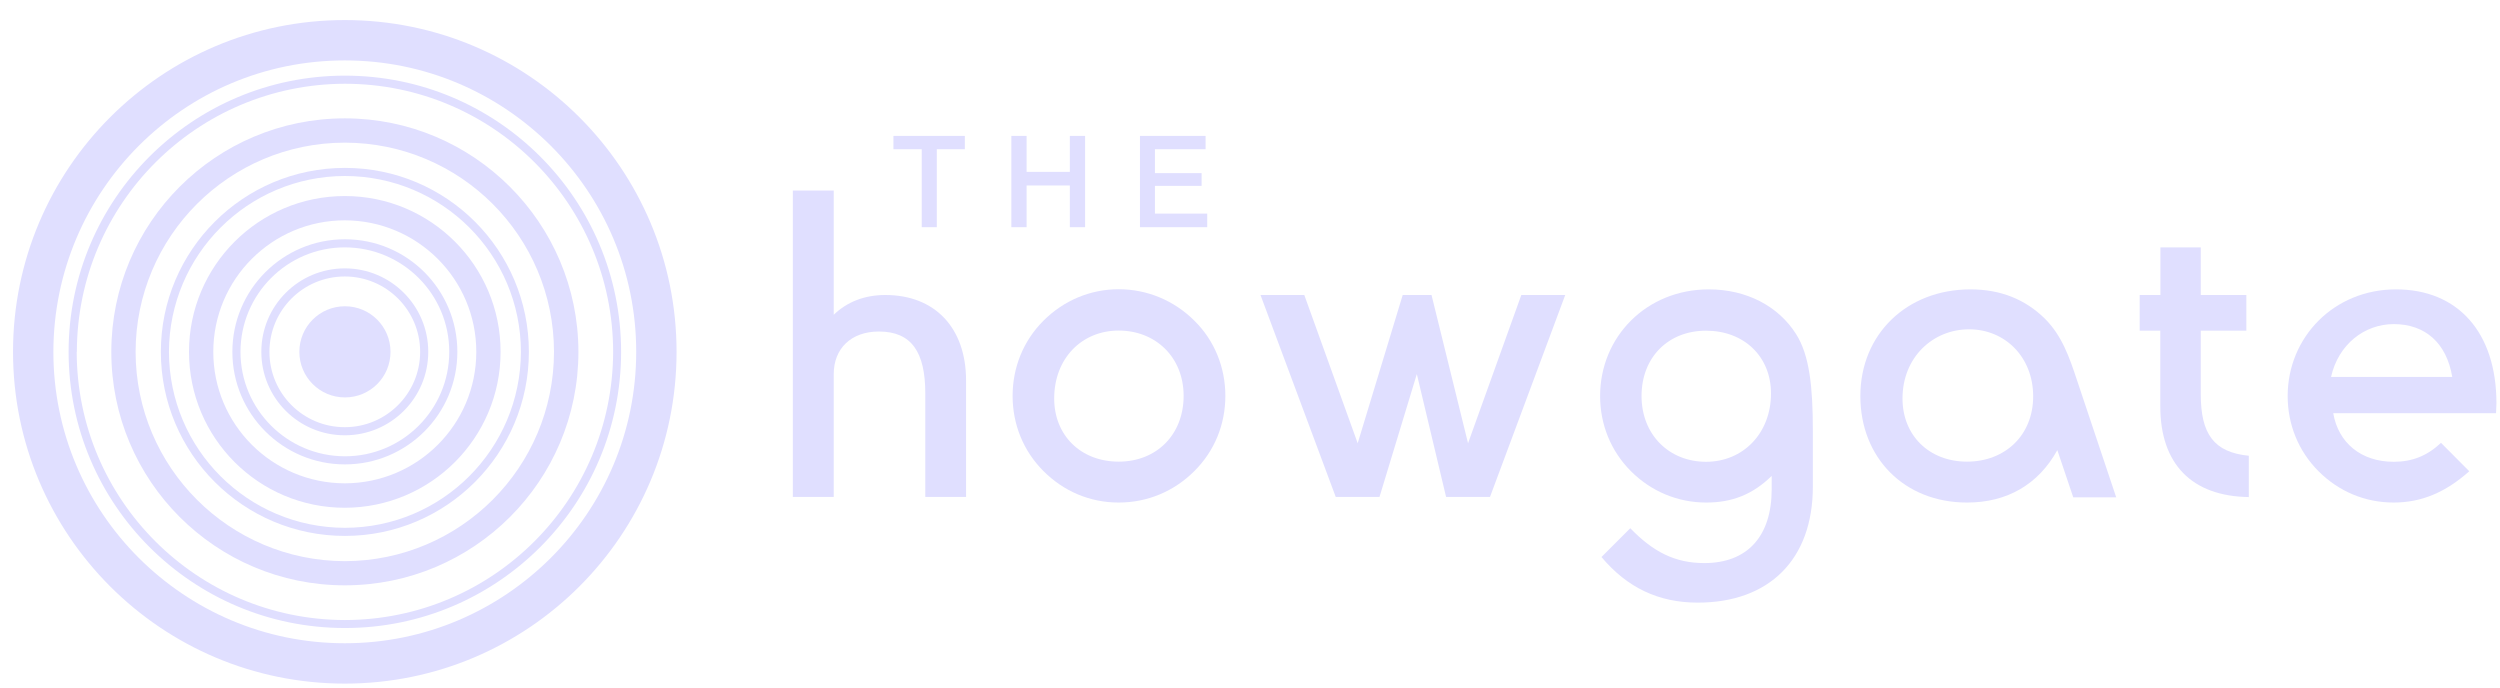<?xml version="1.0" encoding="UTF-8"?> <svg xmlns="http://www.w3.org/2000/svg" viewBox="0 0 120 33" fill="none"><g><path d="M6.66 6.998C4.13 9.535 2.569 13.02 2.562 16.888C2.562 20.756 4.13 24.248 6.66 26.778C9.197 29.308 12.682 30.876 16.55 30.876C20.418 30.876 23.903 29.308 26.44 26.778C28.97 24.248 30.538 20.756 30.538 16.888C30.538 13.027 28.977 9.535 26.44 6.998C23.903 4.468 20.418 2.9 16.55 2.9C12.682 2.9 9.197 4.461 6.66 6.998ZM0.625 16.888C0.625 8.092 7.754 0.963 16.55 0.963C25.346 0.963 32.475 8.092 32.475 16.888C32.475 25.684 25.346 32.813 16.55 32.813C7.754 32.813 0.625 25.684 0.625 16.888Z" fill="#E0DFFF"></path><path d="M6.509 16.888C6.516 22.436 11.009 26.923 16.55 26.936C22.098 26.923 26.585 22.436 26.592 16.888C26.585 11.34 22.098 6.853 16.55 6.847C11.002 6.853 6.516 11.347 6.509 16.888ZM5.343 16.888C5.343 10.695 10.363 5.681 16.55 5.681C22.737 5.681 27.758 10.701 27.764 16.888C27.764 23.082 22.744 28.096 16.55 28.096C10.357 28.096 5.343 23.082 5.343 16.888Z" fill="#E0DFFF"></path><path d="M10.238 16.888C10.238 20.373 13.065 23.193 16.55 23.2C20.042 23.193 22.862 20.373 22.862 16.888C22.862 13.402 20.035 10.582 16.55 10.576C13.065 10.576 10.238 13.402 10.238 16.888ZM9.072 16.888C9.072 12.757 12.419 9.41 16.55 9.41C20.681 9.41 24.028 12.757 24.028 16.888C24.028 21.019 20.681 24.366 16.55 24.373C12.419 24.373 9.072 21.026 9.072 16.888Z" fill="#E0DFFF"></path><path d="M11.543 16.888C11.543 19.655 13.789 21.896 16.556 21.902C19.324 21.902 21.564 19.655 21.564 16.888C21.564 14.121 19.324 11.881 16.556 11.874C13.789 11.874 11.549 14.121 11.543 16.888ZM11.154 16.888C11.154 13.903 13.572 11.485 16.556 11.485C19.541 11.485 21.953 13.903 21.953 16.888C21.953 19.873 19.535 22.291 16.556 22.291C13.578 22.291 11.154 19.873 11.154 16.888Z" fill="#E0DFFF"></path><path d="M3.682 16.888C3.695 23.997 9.447 29.749 16.557 29.762C23.666 29.749 29.411 23.997 29.431 16.888C29.418 9.785 23.673 4.027 16.563 4.02C9.454 4.033 3.702 9.785 3.689 16.888M3.293 16.888C3.293 9.568 9.23 3.631 16.557 3.631C23.883 3.631 29.813 9.568 29.813 16.888C29.813 24.208 23.877 30.145 16.557 30.145C9.237 30.145 3.293 24.215 3.293 16.888Z" fill="#E0DFFF"></path><path d="M8.11 16.888C8.116 21.553 11.892 25.328 16.557 25.335C21.222 25.328 24.99 21.553 25.004 16.888C24.997 12.223 21.222 8.454 16.557 8.448C11.892 8.454 8.123 12.23 8.11 16.888ZM7.721 16.888C7.721 12.012 11.675 8.059 16.557 8.059C21.439 8.059 25.386 12.012 25.386 16.888C25.386 21.764 21.433 25.724 16.557 25.724C11.681 25.724 7.721 21.77 7.721 16.888Z" fill="#E0DFFF"></path><path d="M12.933 16.888C12.933 18.891 14.553 20.505 16.55 20.505C18.546 20.505 20.167 18.884 20.167 16.888C20.167 14.891 18.546 13.271 16.55 13.271C14.547 13.271 12.933 14.891 12.933 16.888ZM12.544 16.888C12.544 14.674 14.336 12.882 16.55 12.882C18.764 12.882 20.556 14.674 20.556 16.888C20.556 19.102 18.764 20.894 16.55 20.894C14.336 20.894 12.544 19.102 12.544 16.888Z" fill="#E0DFFF"></path><path d="M18.744 16.888C18.744 18.101 17.769 19.076 16.557 19.076C15.344 19.076 14.369 18.094 14.369 16.888C14.369 15.682 15.344 14.701 16.557 14.701C17.769 14.701 18.744 15.682 18.744 16.888Z" fill="#E0DFFF"></path><path d="M38.056 23.852V9.146H40.019V15.109C40.658 14.489 41.502 14.16 42.497 14.16C44.868 14.16 46.371 15.728 46.371 18.265V23.852H44.414V18.884C44.414 16.901 43.755 15.913 42.187 15.913C40.849 15.913 40.019 16.736 40.019 17.955V23.852H38.056Z" fill="#E0DFFF"></path><path d="M50.601 19.128C50.601 20.9 51.879 22.159 53.698 22.159C55.516 22.159 56.814 20.861 56.814 19.003C56.814 17.145 55.47 15.867 53.698 15.867C51.925 15.867 50.601 17.204 50.601 19.128ZM50.087 15.392C51.056 14.424 52.334 13.883 53.698 13.883C55.062 13.883 56.359 14.424 57.328 15.392C58.297 16.341 58.817 17.639 58.817 19.003C58.817 20.367 58.303 21.645 57.328 22.613C56.359 23.582 55.081 24.122 53.698 24.122C52.314 24.122 51.056 23.582 50.087 22.613C49.118 21.645 48.605 20.367 48.605 19.003C48.605 17.639 49.118 16.361 50.087 15.392Z" fill="#E0DFFF"></path><path d="M64.115 23.852L60.504 14.16H62.606L65.169 21.276L67.33 14.16H68.713L70.466 21.276L73.023 14.16H75.131L71.52 23.852H69.412L68.008 17.955L66.216 23.852H64.115Z" fill="#E0DFFF"></path><path d="M85.008 18.884C85.008 17.112 83.71 15.873 81.891 15.873C80.073 15.873 78.794 17.152 78.794 19.01C78.794 20.868 80.119 22.166 81.891 22.166C83.664 22.166 85.008 20.802 85.008 18.884ZM81.898 24.122C80.534 24.122 79.256 23.589 78.287 22.62C77.319 21.652 76.805 20.373 76.805 19.01C76.805 16.163 79.032 13.89 82.023 13.89C83.835 13.89 85.364 14.694 86.213 16.038C86.853 17.046 87.017 18.555 87.017 20.677V23.358C87.017 26.863 84.915 28.926 81.489 28.926C79.612 28.926 78.103 28.207 76.871 26.738L78.254 25.355C79.348 26.488 80.402 27.028 81.806 27.028C83.868 27.028 85.041 25.75 85.041 23.483V22.844C84.131 23.734 83.143 24.122 81.904 24.122" fill="#E0DFFF"></path><path d="M91.32 19.128C91.32 20.901 92.598 22.159 94.416 22.159C96.235 22.159 97.592 20.901 97.592 19.023C97.592 17.145 96.248 15.807 94.515 15.807C92.782 15.807 91.32 17.145 91.32 19.128ZM94.416 24.122C91.405 24.122 89.297 21.975 89.297 19.01C89.297 16.045 91.524 13.89 94.581 13.89C96.024 13.89 97.204 14.364 98.152 15.293C98.976 16.117 99.325 17.132 99.701 18.265L101.578 23.872H99.516L98.752 21.606C97.843 23.253 96.34 24.122 94.423 24.122" fill="#E0DFFF"></path><path d="M102.712 14.16H103.7V11.874H105.637V14.16H107.825V15.873H105.637V18.924C105.637 20.822 106.257 21.711 107.943 21.876V23.859C105.202 23.82 103.694 22.271 103.694 19.504V15.873H102.705V14.16H102.712Z" fill="#E0DFFF"></path><path d="M117.708 18.094C117.438 16.466 116.41 15.557 114.901 15.557C113.498 15.557 112.239 16.526 111.89 18.094H117.708ZM114.901 24.122C113.517 24.122 112.259 23.589 111.29 22.62C110.322 21.652 109.808 20.373 109.808 19.01C109.808 16.183 112.035 13.89 115.006 13.89C117.978 13.89 119.829 15.952 119.829 19.359C119.829 19.523 119.81 19.669 119.81 19.833H111.995C112.239 21.256 113.333 22.166 114.901 22.166C115.79 22.166 116.509 21.876 117.168 21.256L118.525 22.62C117.392 23.628 116.238 24.122 114.894 24.122" fill="#E0DFFF"></path><path d="M46.312 6.524V7.163H44.967V10.905H44.243V7.163H42.885V6.524H46.312Z" fill="#E0DFFF"></path><path d="M49.277 6.524V8.25H51.352V6.524H52.084V10.905H51.352V8.903H49.277V10.905H48.545V6.524H49.277Z" fill="#E0DFFF"></path><path d="M57.868 6.524V7.163H55.437V8.31H57.677V8.922H55.437V10.253H57.947V10.905H54.719V6.524H57.868Z" fill="#E0DFFF"></path></g></svg> 